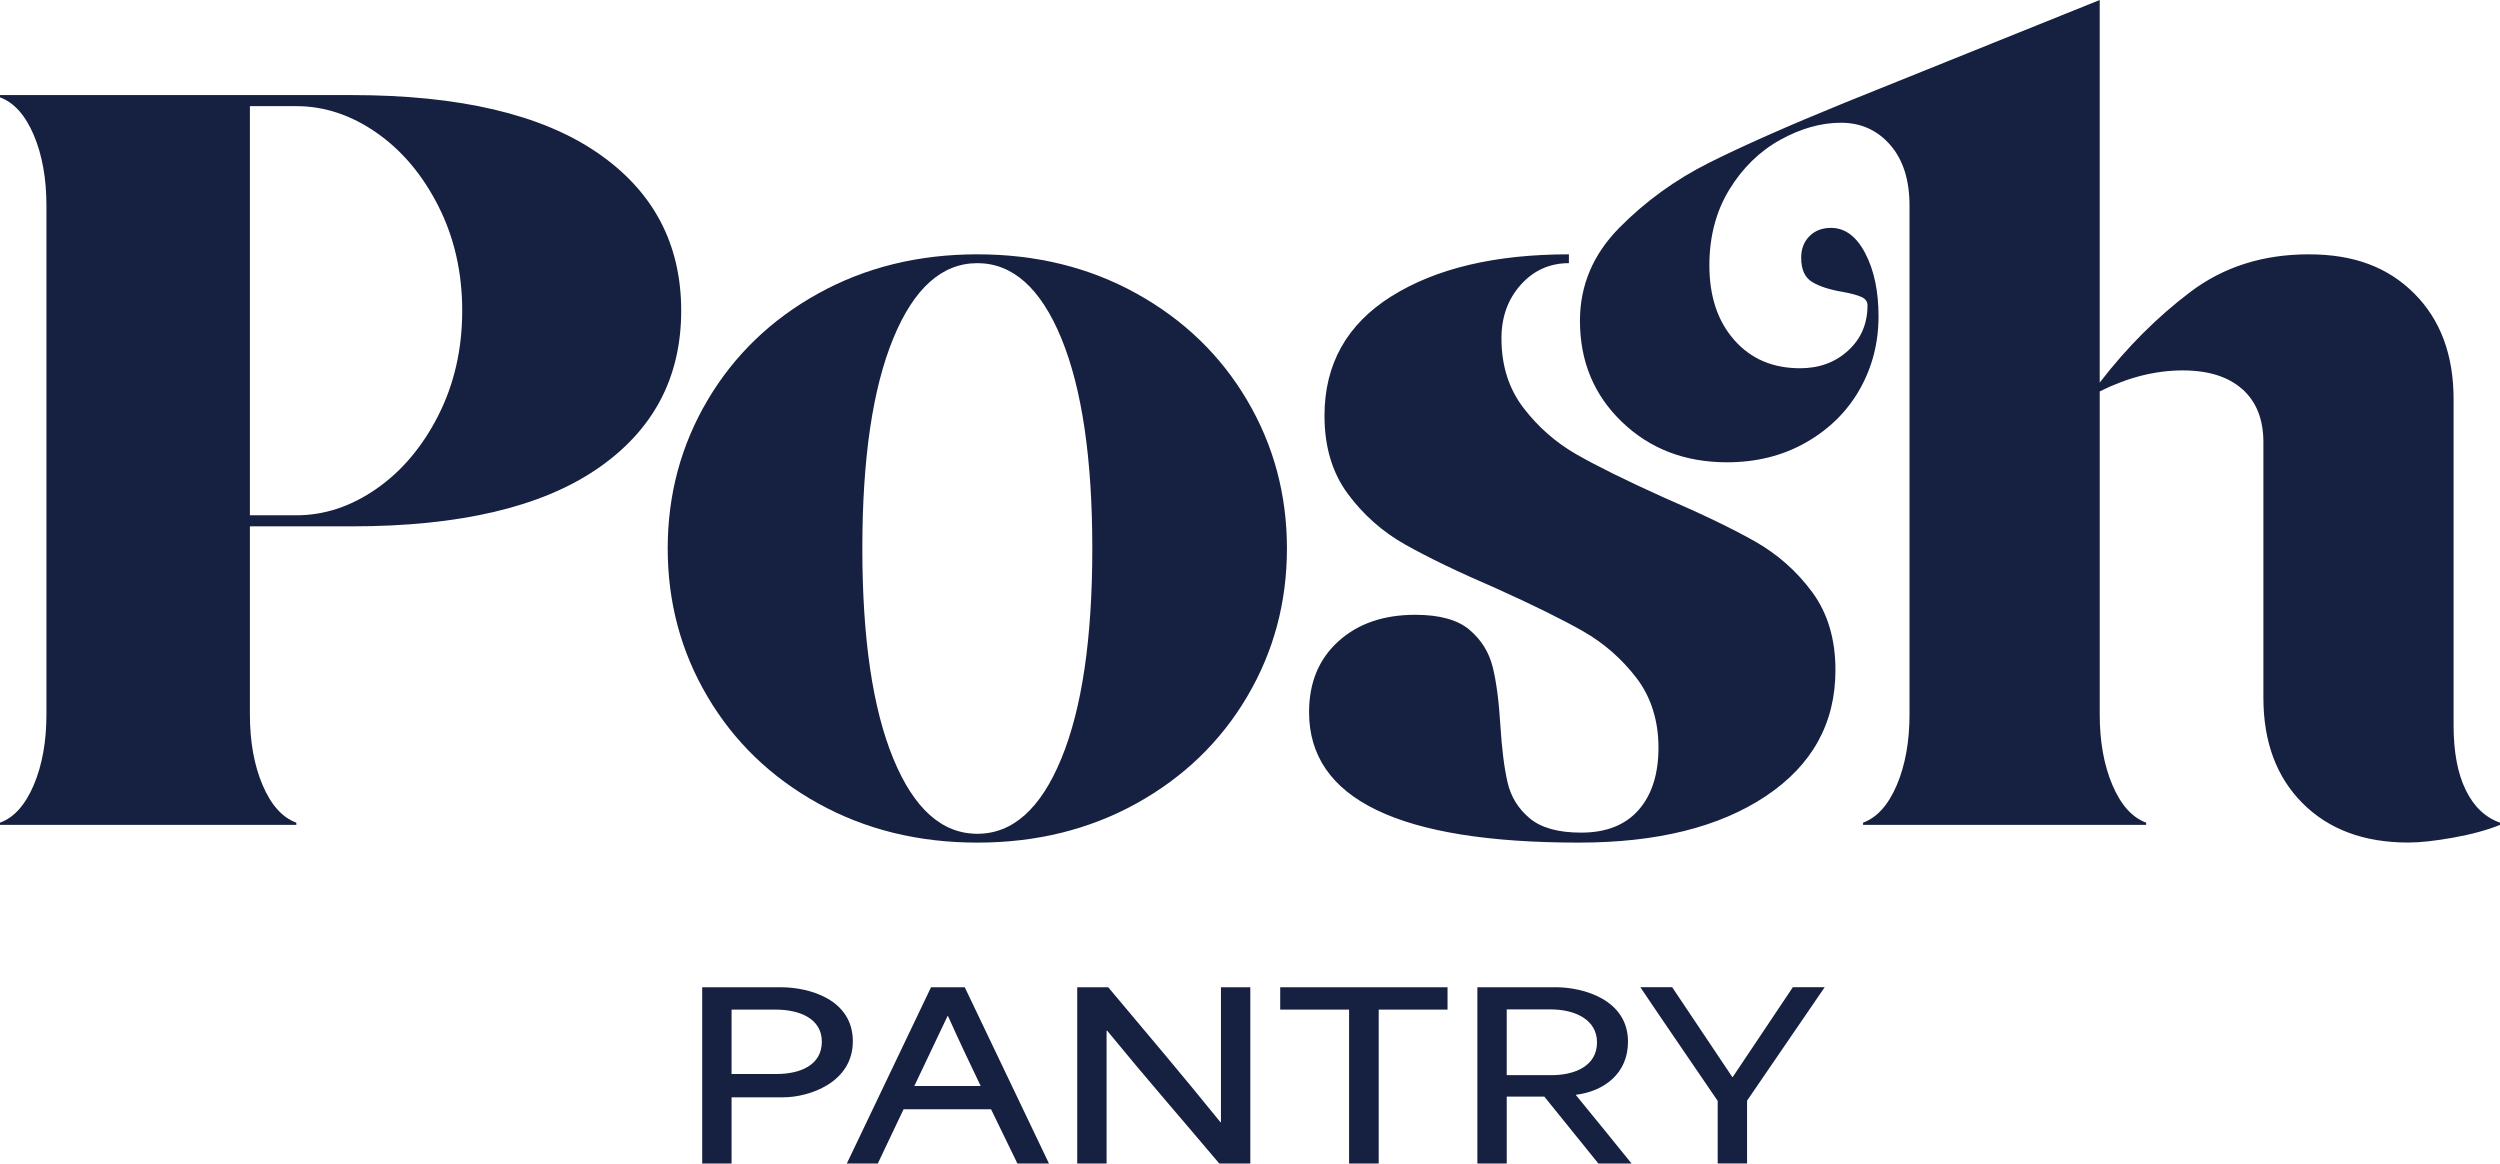 <svg viewBox="0 0 739.1 343.98" xmlns="http://www.w3.org/2000/svg" id="Layer_1"><defs><style>.cls-1{fill:#162040;}</style></defs><path d="M0,28.11h103.96c31.82,0,56.01,5.67,72.58,17,16.56,11.33,24.85,26.92,24.85,46.75s-8.29,35.42-24.85,46.75c-16.57,11.34-40.76,17-72.58,17h-30.08v55.58c0,8.07,1.25,15.04,3.76,20.92,2.5,5.88,5.83,9.59,9.97,11.11v.65H0v-.65c4.14-1.52,7.46-5.23,9.97-11.11,2.5-5.89,3.76-12.86,3.76-20.92V60.81c0-8.06-1.26-15.04-3.76-20.92-2.51-5.88-5.84-9.59-9.97-11.11v-.65ZM73.88,152.34h13.73c8.28,0,16.18-2.61,23.7-7.85,7.52-5.23,13.62-12.47,18.31-21.74,4.68-9.26,7.03-19.56,7.03-30.89s-2.35-21.63-7.03-30.89c-4.69-9.26-10.79-16.51-18.31-21.74-7.52-5.23-15.42-7.85-23.7-7.85h-13.73v120.96Z" class="cls-1"></path><path d="M241.86,237.51c-13.95-7.74-24.85-18.25-32.69-31.55-7.85-13.29-11.77-27.9-11.77-43.81s3.92-30.51,11.77-43.81c7.85-13.29,18.74-23.81,32.69-31.55,13.95-7.73,29.64-11.6,47.08-11.6s33.13,3.87,47.07,11.6c13.95,7.74,24.85,18.26,32.69,31.55,7.85,13.3,11.77,27.9,11.77,43.81s-3.92,30.52-11.77,43.81c-7.85,13.3-18.75,23.81-32.69,31.55-13.95,7.73-29.64,11.6-47.07,11.6s-33.13-3.87-47.08-11.6ZM313.78,224.27c6.1-14.82,9.15-35.52,9.15-62.12s-3.06-47.29-9.15-62.12c-6.1-14.82-14.38-22.23-24.84-22.23s-18.75,7.41-24.85,22.23c-6.1,14.83-9.15,35.53-9.15,62.12s3.05,47.3,9.15,62.12c6.1,14.82,14.38,22.23,24.85,22.23s18.74-7.41,24.84-22.23Z" class="cls-1"></path><path d="M411.36,87.61c13.18-8.28,30.68-12.42,52.47-12.42v2.61c-5.67,0-10.41,2.13-14.22,6.38-3.82,4.25-5.72,9.54-5.72,15.85,0,8.07,2.18,14.93,6.54,20.6,4.36,5.67,9.59,10.25,15.69,13.73,6.1,3.49,14.71,7.74,25.83,12.75,11.12,4.8,20.05,9.1,26.81,12.91,6.75,3.82,12.42,8.83,17,15.04,4.58,6.21,6.87,13.89,6.87,23.05,0,15.69-6.87,28.11-20.6,37.27-13.73,9.15-32.15,13.73-55.25,13.73-53.18,0-79.77-12.86-79.77-38.58,0-8.71,2.89-15.69,8.66-20.92,5.77-5.23,13.35-7.85,22.72-7.85,7.19,0,12.53,1.47,16.02,4.41,3.48,2.94,5.77,6.59,6.87,10.95,1.09,4.36,1.85,10.13,2.29,17.33.43,6.98,1.14,12.59,2.12,16.84.98,4.25,3.16,7.8,6.54,10.62,3.38,2.83,8.44,4.25,15.2,4.25,7.41,0,13.08-2.24,17-6.7,3.92-4.46,5.88-10.62,5.88-18.47s-2.18-14.93-6.54-20.6c-4.36-5.66-9.59-10.24-15.69-13.73-6.1-3.48-14.71-7.73-25.83-12.75-11.12-4.79-20.06-9.1-26.81-12.91-6.76-3.81-12.42-8.83-17-15.04-4.58-6.21-6.87-13.89-6.87-23.05,0-15.25,6.59-27.02,19.78-35.31ZM662.93,115.07c-4.14-3.7-10.03-5.56-17.65-5.56-8.07,0-16.24,2.07-24.52,6.21v95.46c0,8.07,1.25,15.04,3.76,20.92,2.5,5.88,5.83,9.59,9.97,11.11v.65h-83.69v-.65c4.14-1.52,7.46-5.23,9.97-11.11,2.5-5.89,3.76-12.86,3.76-20.92V60.81c0-7.63-1.91-13.62-5.72-17.98-3.82-4.36-8.66-6.54-14.55-6.54s-11.88,1.69-17.98,5.07c-6.1,3.38-11.11,8.29-15.04,14.71-3.92,6.43-5.88,13.89-5.88,22.39,0,9.15,2.45,16.51,7.36,22.07,4.9,5.56,11.38,8.34,19.45,8.34,5.66,0,10.41-1.74,14.22-5.23,3.81-3.48,5.72-7.95,5.72-13.4,0-1.09-.6-1.91-1.8-2.45-1.2-.54-3-1.03-5.39-1.47-3.92-.65-6.98-1.63-9.15-2.94-2.18-1.31-3.27-3.7-3.27-7.19,0-2.62.82-4.74,2.45-6.37,1.63-1.64,3.76-2.45,6.37-2.45,4.14,0,7.52,2.51,10.13,7.52,2.62,5.02,3.92,11.23,3.92,18.63,0,7.85-1.86,15.04-5.56,21.58-3.71,6.54-8.99,11.77-15.86,15.69-6.86,3.92-14.66,5.88-23.37,5.88-12.42,0-22.78-3.97-31.06-11.93-8.29-7.95-12.42-17.92-12.42-29.91,0-10.46,3.87-19.61,11.6-27.46,7.74-7.85,16.62-14.27,26.64-19.29,10.02-5.01,23.32-10.9,39.88-17.65L620.76,0v113.11c8.06-10.46,17-19.4,26.81-26.81,9.81-7.41,21.47-11.11,34.98-11.11s23.48,3.87,31.22,11.6c7.73,7.74,11.61,18.14,11.61,31.22v96.44c0,7.85,1.19,14.22,3.6,19.12,2.39,4.9,5.77,8.12,10.13,9.64v.65c-3.71,1.52-8.29,2.78-13.73,3.76-5.45.98-9.92,1.47-13.4,1.47-13.08,0-23.49-3.87-31.22-11.6-7.74-7.74-11.61-18.14-11.61-31.22v-75.52c0-6.75-2.07-11.98-6.21-15.69Z" class="cls-1"></path><path d="M207.61,291.87h23.19c8.51,0,21.33,3.61,21.33,15.97s-13.14,16.57-20.52,16.57h-15.33v19.58h-8.68v-52.12ZM229.51,317.52c7.06,0,13.46-2.61,13.46-9.55s-6.73-9.49-13.71-9.49h-12.98v19.04h13.22Z" class="cls-1"></path><path d="M275.25,291.87h9.97l24.9,52.12h-9.33l-7.79-16.04h-25.87c-2.6,5.35-5.03,10.69-7.62,16.04h-9.16l24.9-52.12ZM289.93,321.06c-3.16-6.55-6.57-13.76-9.65-20.65h-.16l-9.81,20.65h19.63Z" class="cls-1"></path><path d="M318.47,291.87h9.16c11.03,13.16,22.06,26.12,33.17,39.89h.16v-39.89h8.68v52.12h-9.16c-10.95-12.96-22.06-25.72-33.17-39.29h-.16v39.29h-8.68v-52.12Z" class="cls-1"></path><path d="M378.48,298.48v-6.61h49.47v6.61h-20.35v45.5h-8.76v-45.5h-20.36Z" class="cls-1"></path><path d="M436.78,291.87h23.19c8.03,0,21.33,3.61,21.33,16.1,0,9.35-6.97,14.63-15.41,15.7v.07c5.51,6.75,11.03,13.5,16.46,20.24h-9.81l-15.98-19.78h-11.11v19.78h-8.68v-52.12ZM458.68,317.86c7.06,0,13.46-2.81,13.46-9.69s-6.73-9.75-13.71-9.75h-12.98v19.44h13.22Z" class="cls-1"></path><path d="M507.82,325.47c-7.62-11.22-15.33-22.38-22.87-33.61h9.41l17.76,26.53h.16l17.76-26.53h9.41c-7.7,11.16-15.25,22.38-22.95,33.54v18.57h-8.68v-18.51Z" class="cls-1"></path></svg>